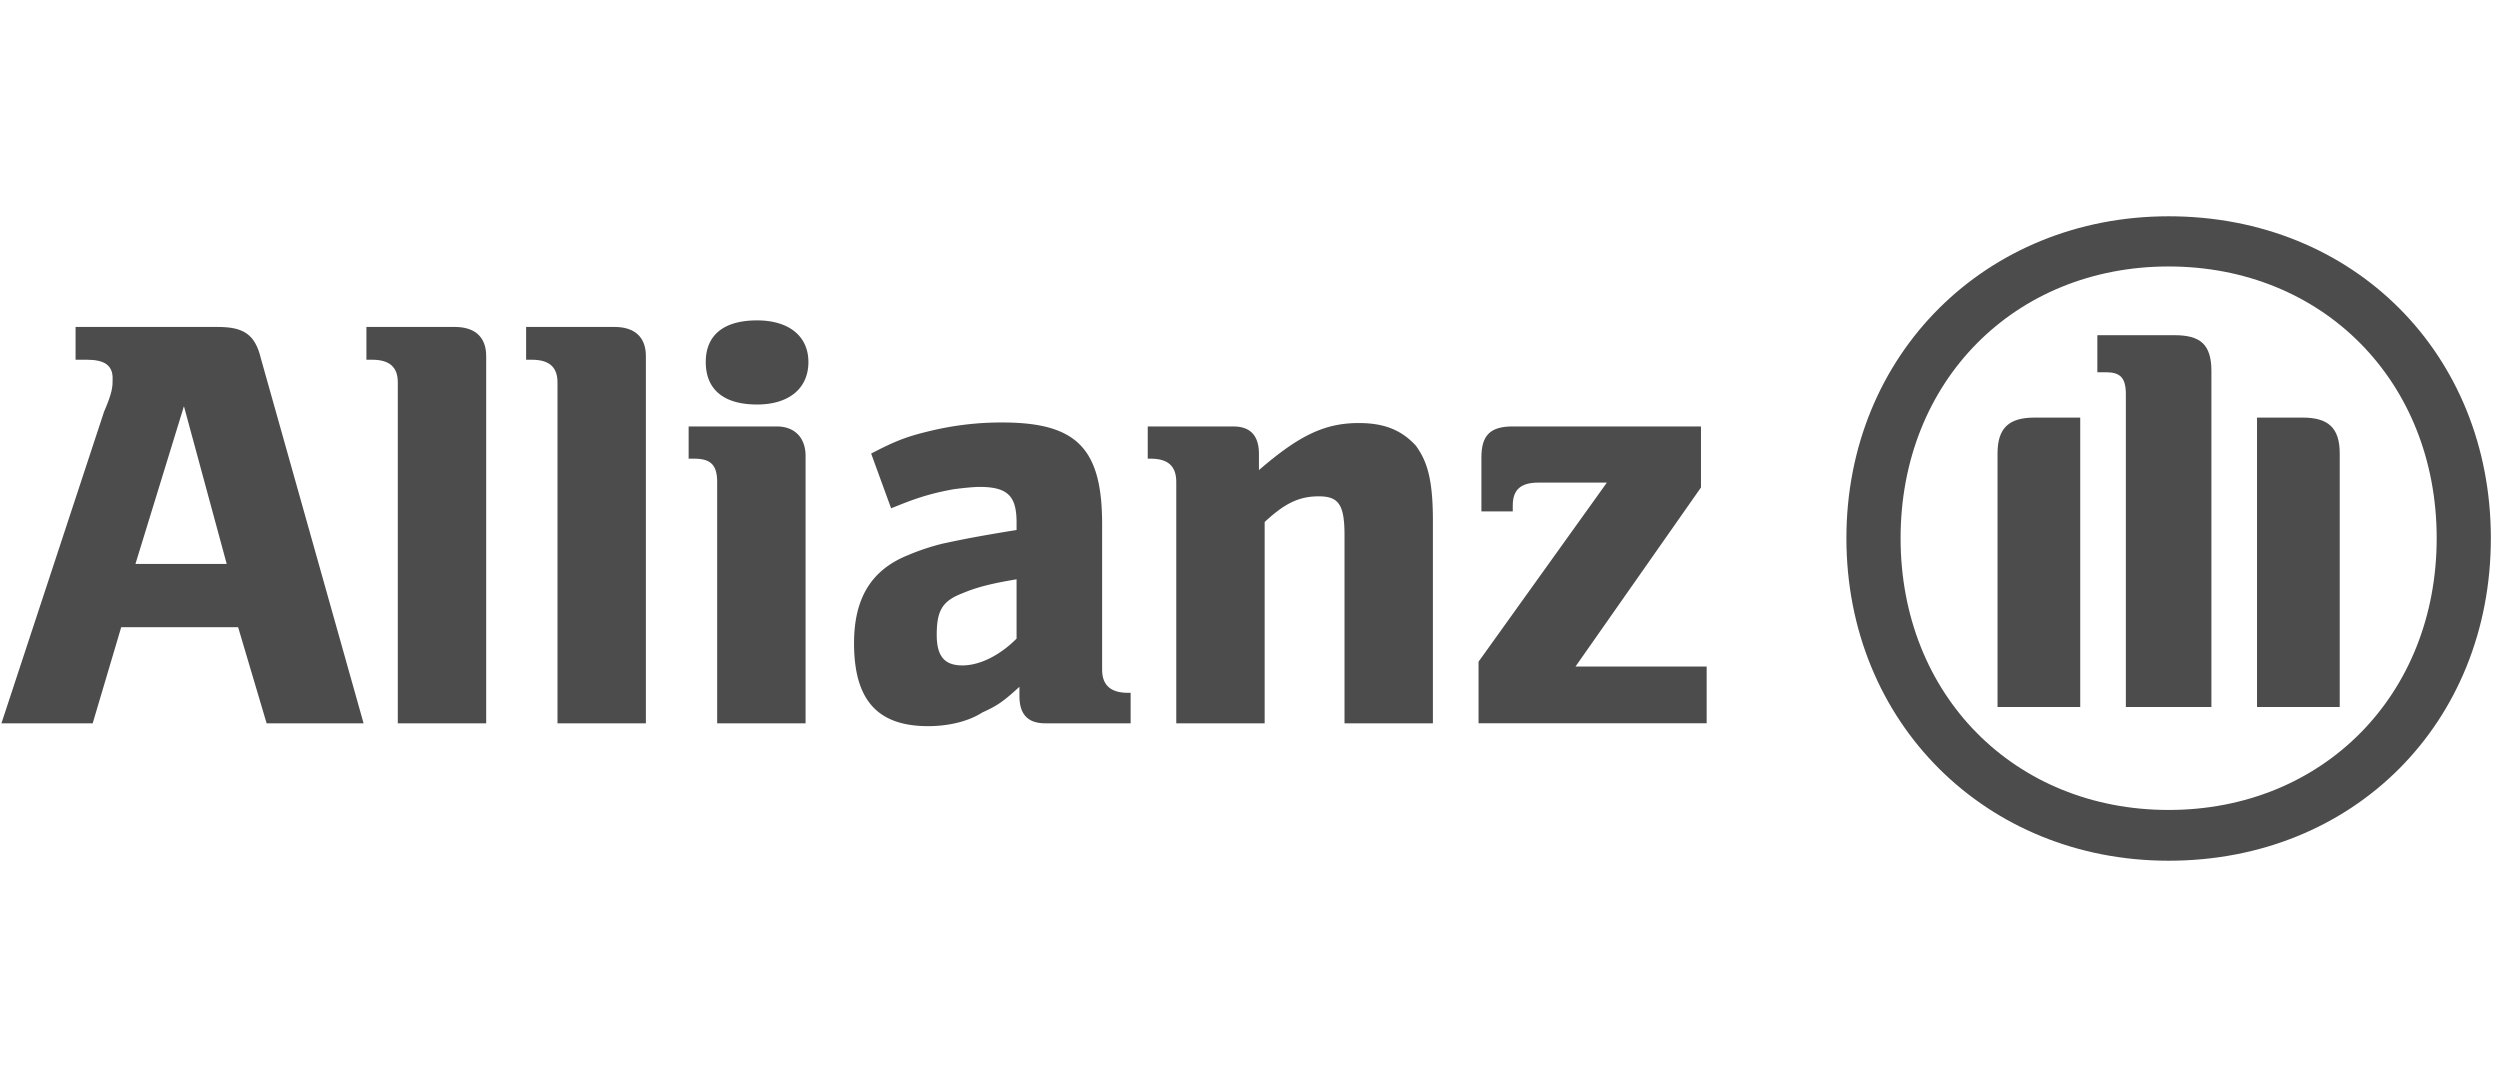 <svg width="162" height="70" fill="none" xmlns="http://www.w3.org/2000/svg"><path fill-rule="evenodd" clip-rule="evenodd" d="M14.69 36.541H8.777l3.142-10.218 2.771 10.218zm-8.684 10.33l1.848-6.228h7.576l1.847 6.227h6.283l-6.652-23.633c-.37-1.552-1.109-2.05-2.772-2.05H4.897v2.124h.74c1.108 0 1.662.351 1.662 1.201 0 .536 0 .887-.554 2.162L.093 46.87" fill="#000" fill-opacity=".702"/><path d="M31.505 46.87V23.071c0-1.238-.739-1.885-2.032-1.885h-5.729v2.125h.37c1.109 0 1.663.462 1.663 1.46v22.1M41.853 46.87V23.071c0-1.238-.74-1.885-2.033-1.885h-5.728v2.125h.37c1.108 0 1.663.462 1.663 1.46v22.1" fill="#000" fill-opacity=".702"/><path fill-rule="evenodd" clip-rule="evenodd" d="M52.385 23.459c0-1.7-1.293-2.698-3.326-2.698-2.217 0-3.326.998-3.326 2.698 0 1.737 1.109 2.753 3.326 2.753 2.033 0 3.326-1.016 3.326-2.753zm-.184 23.411V29.538c0-1.2-.74-1.903-1.848-1.903h-5.729v2.088h.37c1.109 0 1.478.462 1.478 1.515V46.87M65.874 37.54v3.843c-1.108 1.108-2.402 1.736-3.51 1.736-1.11 0-1.664-.535-1.664-1.977 0-1.589.37-2.199 1.663-2.697.924-.388 1.848-.629 3.511-.906zm-8.13-4.602l.554-.221c1.478-.592 2.402-.813 3.511-1.017.554-.074 1.294-.148 1.663-.148 1.848 0 2.402.61 2.402 2.31v.48c-2.587.426-3.326.573-4.804.888-.74.184-1.478.425-2.218.739-2.402.96-3.51 2.808-3.51 5.71 0 3.64 1.478 5.376 4.804 5.376 1.293 0 2.587-.295 3.51-.887.925-.425 1.294-.646 2.403-1.663v.592c0 1.2.554 1.773 1.663 1.773h5.543v-1.977h-.184c-1.109 0-1.663-.499-1.663-1.496v-9.442c0-4.915-1.663-6.578-6.468-6.578a19.54 19.54 0 00-4.62.535c-1.477.351-2.217.61-3.88 1.479M81.95 46.87V33.825c1.293-1.201 2.217-1.663 3.51-1.663 1.294 0 1.664.554 1.664 2.513V46.87h5.728V33.75c0-2.697-.37-3.86-1.109-4.877-.923-.998-2.032-1.46-3.695-1.46-2.218 0-3.88.813-6.468 3.049v-1.035c0-1.2-.554-1.792-1.663-1.792h-5.543v2.088h.185c1.109 0 1.663.462 1.663 1.515V46.87" fill="#000" fill-opacity=".702"/><path d="M110.592 43.19h-8.499l8.13-11.603v-3.954H98.027c-1.478 0-2.032.59-2.032 2.014v3.492h2.032v-.388c0-1.053.555-1.478 1.663-1.478h4.435L95.81 42.877v3.99h14.782" fill="#000" fill-opacity=".702"/><path fill-rule="evenodd" clip-rule="evenodd" d="M143.299 45.815V24.048c0-1.756-.739-2.328-2.402-2.328h-4.989v2.402h.554c.924 0 1.293.35 1.293 1.422v20.27h5.544zm2.956 0h5.359V29.388c0-1.663-.739-2.328-2.402-2.328h-2.957v18.755zm-11.456 0V27.06h-2.957c-1.663 0-2.402.665-2.402 2.328v16.427h5.359zm23.098-10.94c0 10.182-7.392 17.61-17.37 17.61-9.978 0-17.369-7.428-17.369-17.61 0-10.18 7.391-17.608 17.369-17.608s17.37 7.428 17.37 17.609zm3.51 0c0-11.917-8.869-20.86-20.88-20.86-11.826 0-20.88 8.943-20.88 20.86 0 11.956 9.054 20.9 20.88 20.9 12.011 0 20.88-8.944 20.88-20.9z" fill="#000" fill-opacity=".702"/></svg>